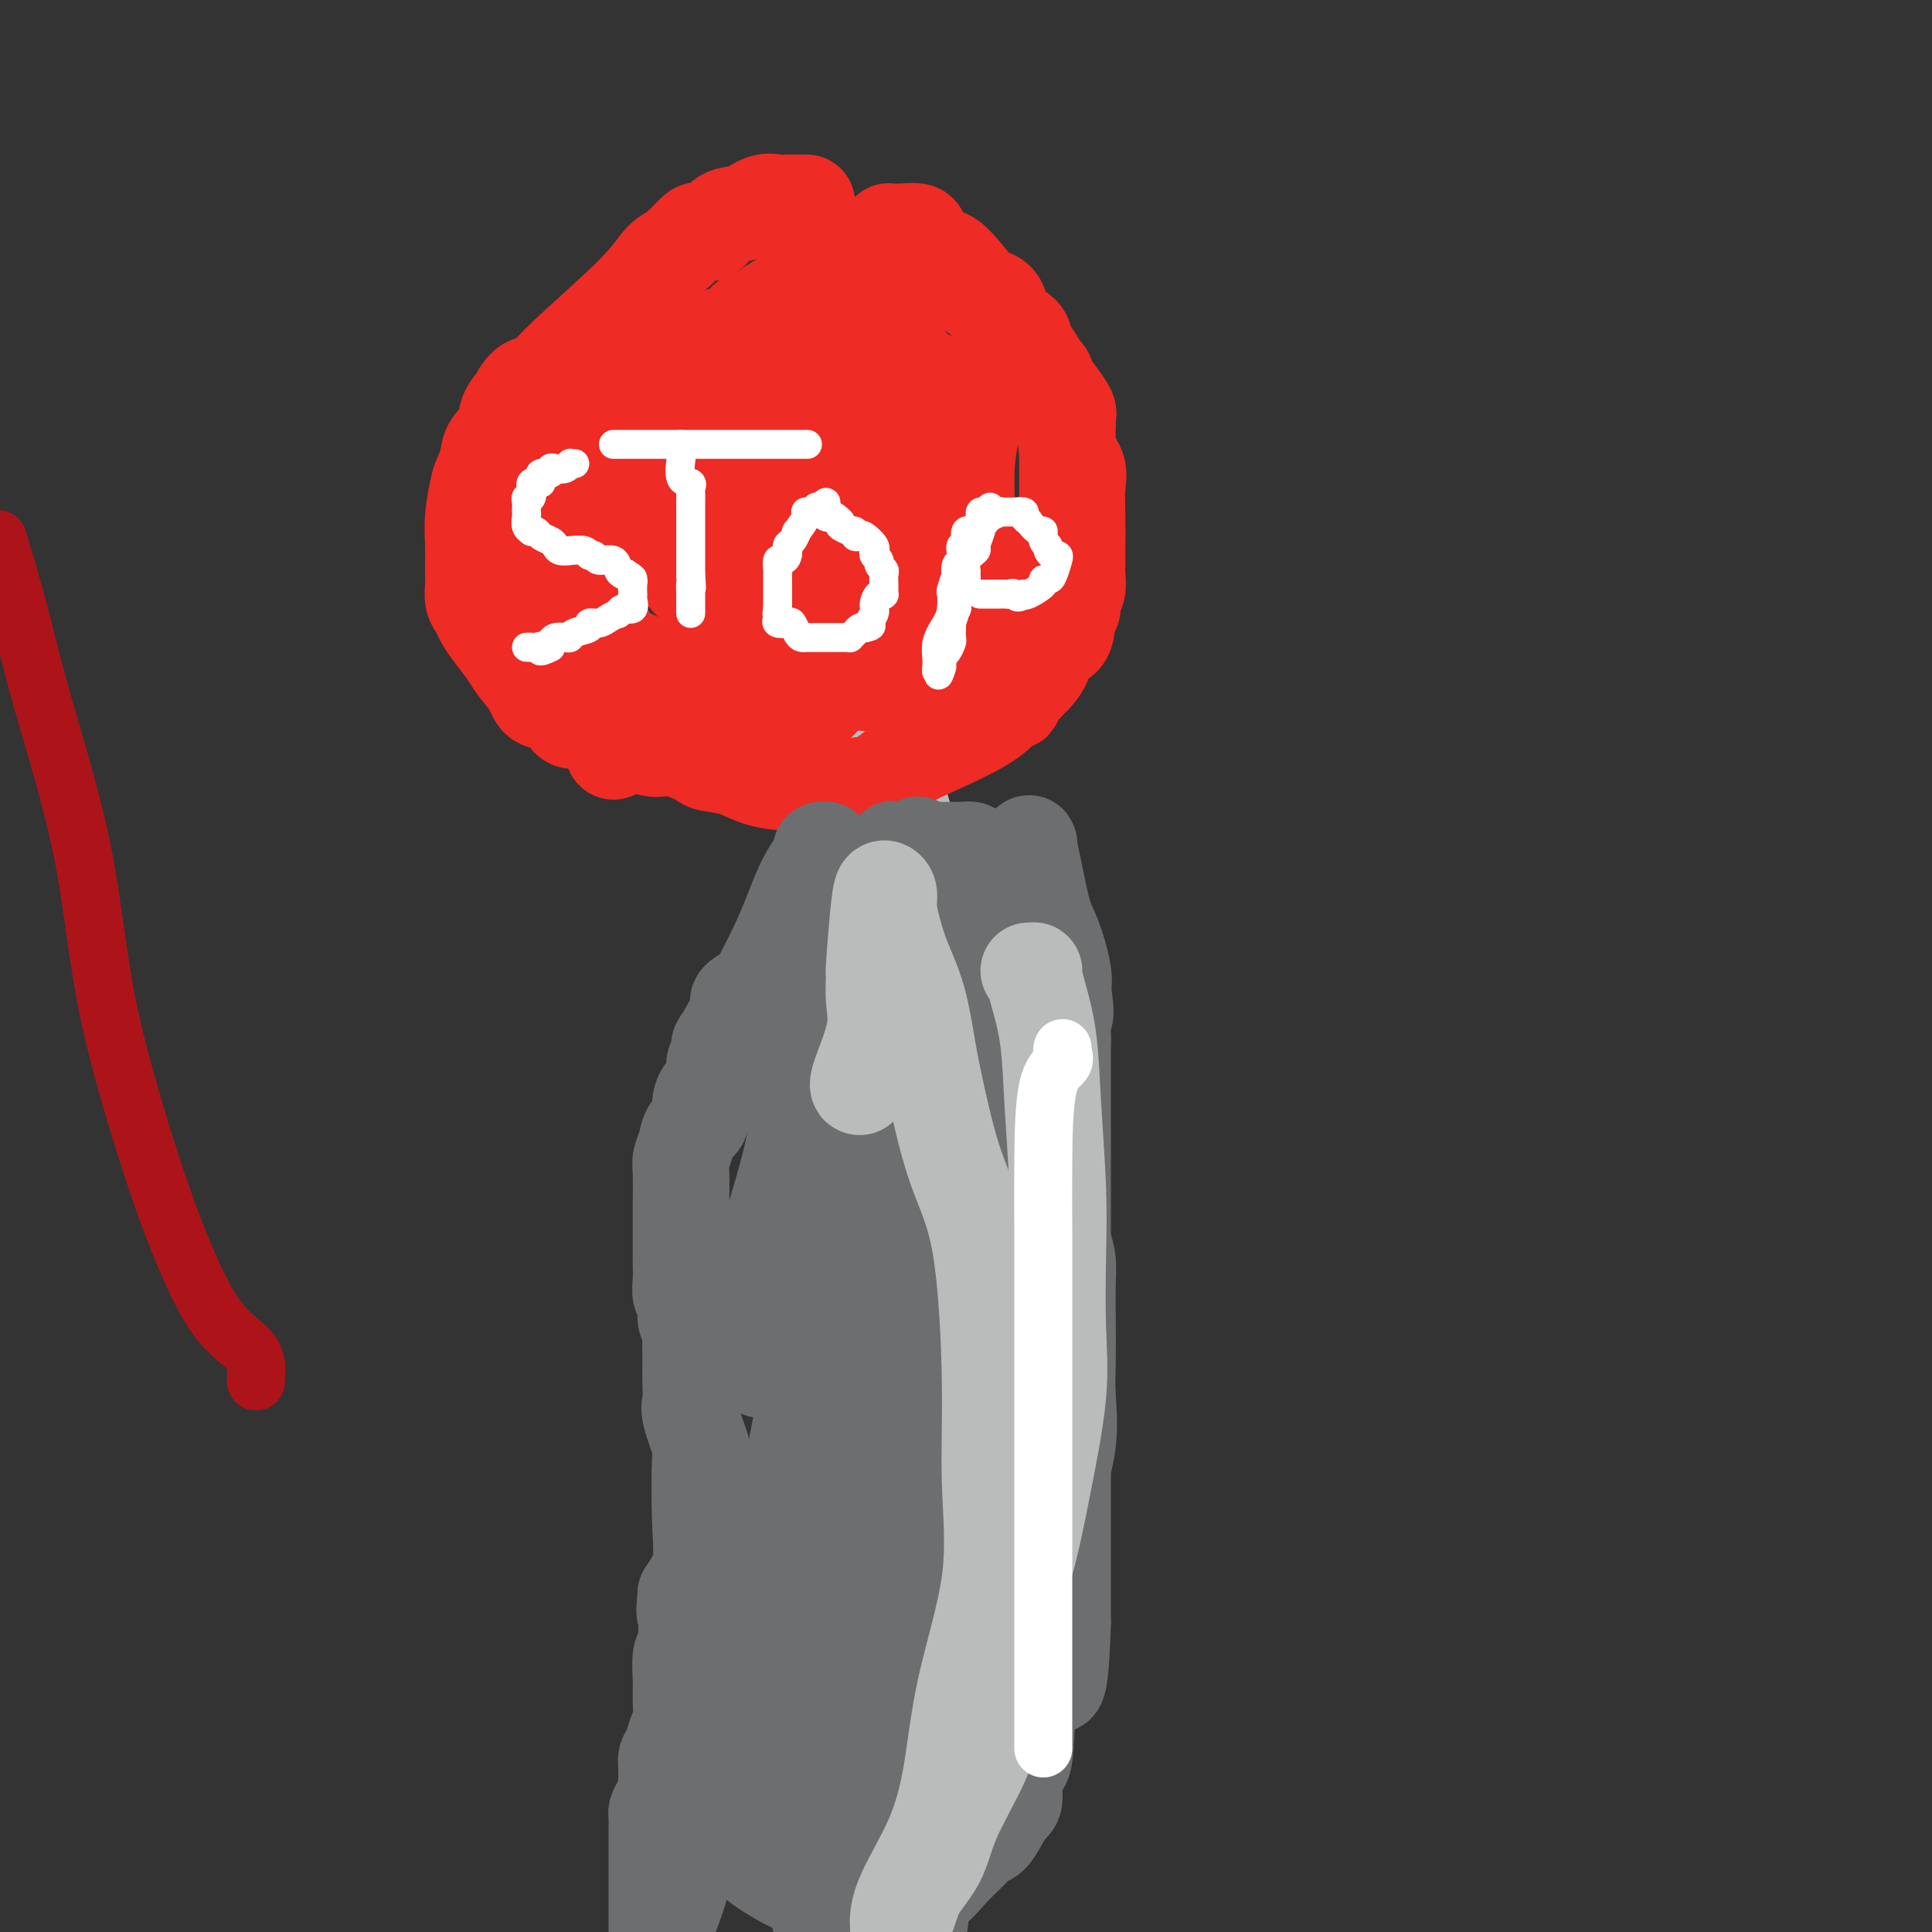 <svg viewBox='0 0 400 400' version='1.1' xmlns='http://www.w3.org/2000/svg' xmlns:xlink='http://www.w3.org/1999/xlink'><rect x="0" y="0" width="400" height="400" fill="#333333" stroke="none"/><g fill='none' stroke='#BABBBB' stroke-width='20' stroke-linecap='round' stroke-linejoin='round'><path d='M184,394c-0.178,-0.404 -0.356,-0.809 0,-2c0.356,-1.191 1.247,-3.169 2,-5c0.753,-1.831 1.368,-3.516 2,-7c0.632,-3.484 1.280,-8.768 2,-12c0.720,-3.232 1.514,-4.411 2,-6c0.486,-1.589 0.666,-3.589 1,-5c0.334,-1.411 0.821,-2.233 1,-3c0.179,-0.767 0.048,-1.480 0,-2c-0.048,-0.520 -0.013,-0.847 0,-1c0.013,-0.153 0.003,-0.132 0,0c-0.003,0.132 -0.001,0.377 0,-1c0.001,-1.377 0.000,-4.375 0,-7c-0.000,-2.625 -0.000,-4.877 0,-7c0.000,-2.123 0.000,-4.116 0,-6c-0.000,-1.884 -0.000,-3.660 0,-5c0.000,-1.340 0.000,-2.245 0,-4c-0.000,-1.755 -0.000,-4.358 0,-6c0.000,-1.642 0.000,-2.321 0,-3'/><path d='M194,312c-0.000,-7.294 -0.000,-4.528 0,-4c0.000,0.528 0.000,-1.181 0,-3c-0.000,-1.819 -0.000,-3.748 0,-5c0.000,-1.252 0.000,-1.827 0,-3c-0.000,-1.173 -0.000,-2.944 0,-5c0.000,-2.056 0.000,-4.397 0,-6c-0.000,-1.603 -0.000,-2.470 0,-4c0.000,-1.530 0.000,-3.725 0,-5c-0.000,-1.275 -0.000,-1.630 0,-2c0.000,-0.370 0.000,-0.757 0,-2c-0.000,-1.243 -0.000,-3.344 0,-5c0.000,-1.656 0.000,-2.868 0,-4c-0.000,-1.132 -0.001,-2.184 0,-4c0.001,-1.816 0.002,-4.395 0,-7c-0.002,-2.605 -0.008,-5.237 0,-8c0.008,-2.763 0.028,-5.656 0,-8c-0.028,-2.344 -0.106,-4.138 0,-7c0.106,-2.862 0.395,-6.793 0,-11c-0.395,-4.207 -1.473,-8.690 -2,-12c-0.527,-3.310 -0.502,-5.445 -1,-9c-0.498,-3.555 -1.518,-8.528 -2,-13c-0.482,-4.472 -0.426,-8.442 -1,-12c-0.574,-3.558 -1.777,-6.703 -3,-11c-1.223,-4.297 -2.464,-9.745 -3,-13c-0.536,-3.255 -0.367,-4.315 -1,-8c-0.633,-3.685 -2.068,-9.993 -3,-14c-0.932,-4.007 -1.360,-5.712 -2,-9c-0.640,-3.288 -1.491,-8.160 -2,-12c-0.509,-3.840 -0.675,-6.649 -1,-9c-0.325,-2.351 -0.807,-4.243 -1,-5c-0.193,-0.757 -0.096,-0.378 0,0'/><path d='M172,92c-3.630,-19.805 -1.705,-5.817 -1,-1c0.705,4.817 0.189,0.462 0,-1c-0.189,-1.462 -0.051,-0.031 0,0c0.051,0.031 0.014,-1.337 0,-2c-0.014,-0.663 -0.004,-0.621 0,-1c0.004,-0.379 0.001,-1.179 0,-2c-0.001,-0.821 -0.000,-1.663 0,-2c0.000,-0.337 0.000,-0.168 0,0'/></g>
<g fill='none' stroke='#EE2B24' stroke-width='20' stroke-linecap='round' stroke-linejoin='round'><path d='M167,42c0.034,-0.001 0.068,-0.002 0,0c-0.068,0.002 -0.236,0.008 -1,0c-0.764,-0.008 -2.122,-0.030 -3,0c-0.878,0.030 -1.274,0.110 -2,0c-0.726,-0.110 -1.781,-0.411 -3,0c-1.219,0.411 -2.602,1.534 -4,2c-1.398,0.466 -2.812,0.275 -4,1c-1.188,0.725 -2.150,2.365 -3,3c-0.850,0.635 -1.588,0.264 -2,0c-0.412,-0.264 -0.497,-0.421 -1,0c-0.503,0.421 -1.423,1.420 -2,2c-0.577,0.580 -0.812,0.742 -1,1c-0.188,0.258 -0.329,0.612 -1,1c-0.671,0.388 -1.874,0.808 -3,2c-1.126,1.192 -2.177,3.154 -6,7c-3.823,3.846 -10.420,9.574 -14,13c-3.580,3.426 -4.145,4.549 -5,5c-0.855,0.451 -2.002,0.231 -3,1c-0.998,0.769 -1.847,2.526 -2,3c-0.153,0.474 0.390,-0.334 0,0c-0.390,0.334 -1.713,1.811 -2,3c-0.287,1.189 0.461,2.089 0,3c-0.461,0.911 -2.132,1.832 -3,3c-0.868,1.168 -0.934,2.584 -1,4'/><path d='M101,96c-1.630,3.322 -1.704,3.627 -2,5c-0.296,1.373 -0.812,3.813 -1,6c-0.188,2.187 -0.047,4.119 0,6c0.047,1.881 0.001,3.711 0,5c-0.001,1.289 0.043,2.038 0,3c-0.043,0.962 -0.173,2.137 0,3c0.173,0.863 0.650,1.412 1,2c0.350,0.588 0.573,1.213 1,2c0.427,0.787 1.057,1.735 2,3c0.943,1.265 2.200,2.847 3,4c0.800,1.153 1.144,1.876 2,3c0.856,1.124 2.226,2.650 3,4c0.774,1.350 0.954,2.524 2,3c1.046,0.476 2.958,0.253 4,1c1.042,0.747 1.212,2.463 2,3c0.788,0.537 2.193,-0.107 3,0c0.807,0.107 1.015,0.963 3,2c1.985,1.037 5.747,2.253 8,3c2.253,0.747 2.997,1.025 4,1c1.003,-0.025 2.265,-0.354 4,0c1.735,0.354 3.945,1.391 5,2c1.055,0.609 0.956,0.789 2,1c1.044,0.211 3.230,0.453 5,1c1.770,0.547 3.122,1.401 5,2c1.878,0.599 4.282,0.945 6,1c1.718,0.055 2.750,-0.181 4,0c1.250,0.181 2.716,0.781 4,1c1.284,0.219 2.384,0.059 3,0c0.616,-0.059 0.747,-0.017 1,0c0.253,0.017 0.626,0.008 1,0'/><path d='M176,163c6.862,1.401 2.015,0.405 1,0c-1.015,-0.405 1.800,-0.219 4,-1c2.200,-0.781 3.783,-2.528 6,-4c2.217,-1.472 5.067,-2.668 8,-4c2.933,-1.332 5.949,-2.801 8,-4c2.051,-1.199 3.136,-2.127 4,-3c0.864,-0.873 1.507,-1.691 2,-2c0.493,-0.309 0.836,-0.108 1,0c0.164,0.108 0.147,0.122 0,0c-0.147,-0.122 -0.425,-0.379 0,-1c0.425,-0.621 1.554,-1.606 2,-2c0.446,-0.394 0.209,-0.196 1,-1c0.791,-0.804 2.608,-2.610 3,-4c0.392,-1.390 -0.642,-2.365 0,-3c0.642,-0.635 2.960,-0.932 4,-2c1.040,-1.068 0.800,-2.908 1,-4c0.200,-1.092 0.838,-1.437 1,-2c0.162,-0.563 -0.153,-1.345 0,-2c0.153,-0.655 0.773,-1.184 1,-2c0.227,-0.816 0.060,-1.919 0,-3c-0.060,-1.081 -0.014,-2.140 0,-3c0.014,-0.860 -0.004,-1.519 0,-3c0.004,-1.481 0.029,-3.782 0,-6c-0.029,-2.218 -0.113,-4.352 0,-6c0.113,-1.648 0.423,-2.811 0,-4c-0.423,-1.189 -1.578,-2.404 -2,-4c-0.422,-1.596 -0.110,-3.574 0,-5c0.110,-1.426 0.019,-2.300 -1,-4c-1.019,-1.700 -2.967,-4.227 -4,-6c-1.033,-1.773 -1.152,-2.792 -2,-4c-0.848,-1.208 -2.424,-2.604 -4,-4'/><path d='M210,70c-2.072,-2.881 -2.251,-3.082 -3,-4c-0.749,-0.918 -2.068,-2.551 -4,-5c-1.932,-2.449 -4.477,-5.714 -6,-7c-1.523,-1.286 -2.025,-0.593 -3,-1c-0.975,-0.407 -2.422,-1.913 -3,-3c-0.578,-1.087 -0.287,-1.755 -1,-2c-0.713,-0.245 -2.430,-0.065 -3,0c-0.570,0.065 0.006,0.017 0,0c-0.006,-0.017 -0.593,-0.002 -1,0c-0.407,0.002 -0.635,-0.011 -1,0c-0.365,0.011 -0.869,0.044 -1,0c-0.131,-0.044 0.110,-0.166 0,0c-0.110,0.166 -0.572,0.620 -1,1c-0.428,0.380 -0.821,0.686 -1,1c-0.179,0.314 -0.144,0.636 -1,1c-0.856,0.364 -2.604,0.771 -3,1c-0.396,0.229 0.560,0.281 -2,2c-2.560,1.719 -8.637,5.104 -12,7c-3.363,1.896 -4.011,2.302 -5,3c-0.989,0.698 -2.318,1.689 -3,2c-0.682,0.311 -0.716,-0.058 -1,0c-0.284,0.058 -0.818,0.543 -1,1c-0.182,0.457 -0.011,0.888 0,1c0.011,0.112 -0.136,-0.094 0,0c0.136,0.094 0.556,0.487 0,1c-0.556,0.513 -2.089,1.145 -3,1c-0.911,-0.145 -1.200,-1.066 -3,0c-1.800,1.066 -5.111,4.121 -7,6c-1.889,1.879 -2.355,2.583 -3,3c-0.645,0.417 -1.470,0.548 -2,1c-0.530,0.452 -0.765,1.226 -1,2'/><path d='M135,82c-7.554,5.511 -1.939,2.288 0,1c1.939,-1.288 0.202,-0.641 -1,0c-1.202,0.641 -1.870,1.278 -2,2c-0.130,0.722 0.277,1.531 0,2c-0.277,0.469 -1.239,0.599 -2,1c-0.761,0.401 -1.322,1.071 -2,2c-0.678,0.929 -1.474,2.115 -2,3c-0.526,0.885 -0.781,1.470 -1,2c-0.219,0.530 -0.401,1.006 -1,2c-0.599,0.994 -1.613,2.507 -2,3c-0.387,0.493 -0.145,-0.034 0,0c0.145,0.034 0.193,0.631 0,1c-0.193,0.369 -0.627,0.512 -1,1c-0.373,0.488 -0.687,1.323 -1,2c-0.313,0.677 -0.626,1.196 -1,2c-0.374,0.804 -0.808,1.894 -1,3c-0.192,1.106 -0.143,2.228 0,3c0.143,0.772 0.378,1.195 0,2c-0.378,0.805 -1.369,1.993 -2,3c-0.631,1.007 -0.901,1.835 -1,3c-0.099,1.165 -0.027,2.668 0,3c0.027,0.332 0.010,-0.506 0,0c-0.010,0.506 -0.013,2.357 0,3c0.013,0.643 0.042,0.078 0,0c-0.042,-0.078 -0.156,0.330 0,1c0.156,0.670 0.580,1.604 1,2c0.420,0.396 0.834,0.256 1,0c0.166,-0.256 0.083,-0.628 0,-1'/><path d='M117,128c-0.393,3.043 -0.876,1.152 -2,-2c-1.124,-3.152 -2.889,-7.565 -5,-12c-2.111,-4.435 -4.569,-8.891 -6,-11c-1.431,-2.109 -1.837,-1.869 -2,-2c-0.163,-0.131 -0.084,-0.632 0,-1c0.084,-0.368 0.172,-0.605 1,-1c0.828,-0.395 2.396,-0.950 4,-2c1.604,-1.050 3.243,-2.596 7,-4c3.757,-1.404 9.633,-2.665 12,-3c2.367,-0.335 1.224,0.258 2,0c0.776,-0.258 3.471,-1.367 5,-2c1.529,-0.633 1.890,-0.791 2,-1c0.110,-0.209 -0.033,-0.471 0,1c0.033,1.471 0.241,4.673 0,7c-0.241,2.327 -0.931,3.778 -2,6c-1.069,2.222 -2.519,5.214 -4,8c-1.481,2.786 -2.995,5.368 -4,7c-1.005,1.632 -1.503,2.316 -2,3'/><path d='M123,119c-2.087,3.880 -1.303,1.581 -1,1c0.303,-0.581 0.126,0.557 0,1c-0.126,0.443 -0.199,0.192 0,1c0.199,0.808 0.672,2.675 1,4c0.328,1.325 0.512,2.108 1,3c0.488,0.892 1.281,1.893 2,3c0.719,1.107 1.365,2.320 2,3c0.635,0.680 1.260,0.827 2,1c0.740,0.173 1.596,0.372 2,1c0.404,0.628 0.357,1.685 1,2c0.643,0.315 1.977,-0.112 3,0c1.023,0.112 1.736,0.762 2,1c0.264,0.238 0.078,0.064 0,0c-0.078,-0.064 -0.050,-0.017 1,0c1.050,0.017 3.120,0.005 6,0c2.880,-0.005 6.570,-0.001 9,0c2.430,0.001 3.601,0.001 5,0c1.399,-0.001 3.028,-0.003 4,0c0.972,0.003 1.288,0.012 2,0c0.712,-0.012 1.819,-0.045 3,0c1.181,0.045 2.435,0.167 4,0c1.565,-0.167 3.440,-0.622 5,-1c1.560,-0.378 2.805,-0.679 4,-1c1.195,-0.321 2.342,-0.663 3,-1c0.658,-0.337 0.829,-0.668 1,-1'/><path d='M185,136c1.955,-0.595 0.344,-0.083 0,0c-0.344,0.083 0.579,-0.264 1,-1c0.421,-0.736 0.340,-1.860 1,-3c0.660,-1.140 2.060,-2.297 3,-3c0.940,-0.703 1.419,-0.951 2,-2c0.581,-1.049 1.265,-2.900 2,-4c0.735,-1.100 1.520,-1.448 2,-2c0.480,-0.552 0.654,-1.308 1,-2c0.346,-0.692 0.863,-1.322 1,-2c0.137,-0.678 -0.107,-1.406 0,-2c0.107,-0.594 0.565,-1.054 1,-2c0.435,-0.946 0.849,-2.378 1,-3c0.151,-0.622 0.041,-0.434 0,-1c-0.041,-0.566 -0.012,-1.888 0,-3c0.012,-1.112 0.005,-2.016 0,-3c-0.005,-0.984 -0.010,-2.048 0,-3c0.010,-0.952 0.034,-1.793 0,-3c-0.034,-1.207 -0.125,-2.780 0,-4c0.125,-1.220 0.468,-2.087 0,-3c-0.468,-0.913 -1.746,-1.872 -2,-3c-0.254,-1.128 0.517,-2.424 0,-3c-0.517,-0.576 -2.323,-0.431 -3,-1c-0.677,-0.569 -0.227,-1.851 -1,-3c-0.773,-1.149 -2.769,-2.163 -4,-3c-1.231,-0.837 -1.696,-1.496 -2,-2c-0.304,-0.504 -0.446,-0.853 -1,-1c-0.554,-0.147 -1.520,-0.091 -2,0c-0.480,0.091 -0.475,0.217 -1,0c-0.525,-0.217 -1.578,-0.776 -3,-1c-1.422,-0.224 -3.211,-0.112 -5,0'/><path d='M176,73c-2.786,-0.382 -3.750,-0.336 -5,0c-1.250,0.336 -2.787,0.963 -4,1c-1.213,0.037 -2.103,-0.515 -3,0c-0.897,0.515 -1.803,2.097 -3,3c-1.197,0.903 -2.685,1.129 -3,2c-0.315,0.871 0.544,2.389 0,4c-0.544,1.611 -2.492,3.314 -4,5c-1.508,1.686 -2.575,3.353 -3,4c-0.425,0.647 -0.209,0.273 0,1c0.209,0.727 0.410,2.554 0,4c-0.410,1.446 -1.430,2.511 -2,3c-0.570,0.489 -0.690,0.403 -1,2c-0.310,1.597 -0.811,4.876 -1,7c-0.189,2.124 -0.066,3.091 0,4c0.066,0.909 0.075,1.759 0,3c-0.075,1.241 -0.234,2.872 0,4c0.234,1.128 0.860,1.754 1,3c0.140,1.246 -0.205,3.112 0,4c0.205,0.888 0.962,0.799 2,1c1.038,0.201 2.359,0.693 4,1c1.641,0.307 3.603,0.428 7,0c3.397,-0.428 8.227,-1.405 13,-3c4.773,-1.595 9.487,-3.808 12,-5c2.513,-1.192 2.826,-1.361 4,-3c1.174,-1.639 3.210,-4.746 4,-7c0.790,-2.254 0.335,-3.654 0,-6c-0.335,-2.346 -0.548,-5.637 -1,-8c-0.452,-2.363 -1.142,-3.798 -2,-5c-0.858,-1.202 -1.885,-2.170 -3,-3c-1.115,-0.830 -2.319,-1.523 -3,-2c-0.681,-0.477 -0.841,-0.739 -1,-1'/><path d='M184,86c-1.530,-1.820 -0.857,-0.869 -2,-1c-1.143,-0.131 -4.104,-1.345 -6,-2c-1.896,-0.655 -2.729,-0.752 -5,0c-2.271,0.752 -5.982,2.353 -9,4c-3.018,1.647 -5.345,3.339 -8,5c-2.655,1.661 -5.639,3.291 -8,5c-2.361,1.709 -4.098,3.497 -5,5c-0.902,1.503 -0.968,2.721 -1,4c-0.032,1.279 -0.028,2.619 0,4c0.028,1.381 0.081,2.802 0,4c-0.081,1.198 -0.296,2.174 1,4c1.296,1.826 4.104,4.502 7,7c2.896,2.498 5.879,4.816 9,7c3.121,2.184 6.381,4.233 10,5c3.619,0.767 7.597,0.252 11,0c3.403,-0.252 6.231,-0.240 9,-2c2.769,-1.760 5.477,-5.293 7,-8c1.523,-2.707 1.860,-4.589 2,-7c0.140,-2.411 0.084,-5.352 0,-7c-0.084,-1.648 -0.197,-2.005 0,-3c0.197,-0.995 0.705,-2.629 0,-3c-0.705,-0.371 -2.623,0.522 -6,3c-3.377,2.478 -8.212,6.541 -13,10c-4.788,3.459 -9.528,6.312 -14,9c-4.472,2.688 -8.676,5.209 -13,8c-4.324,2.791 -8.767,5.851 -12,8c-3.233,2.149 -5.255,3.386 -6,4c-0.745,0.614 -0.213,0.604 0,1c0.213,0.396 0.106,1.198 0,2'/><path d='M132,152c-9.851,6.969 -2.478,1.892 0,0c2.478,-1.892 0.062,-0.598 0,0c-0.062,0.598 2.229,0.499 5,1c2.771,0.501 6.020,1.603 11,1c4.980,-0.603 11.690,-2.911 16,-5c4.310,-2.089 6.220,-3.961 8,-7c1.780,-3.039 3.428,-7.247 4,-11c0.572,-3.753 0.066,-7.052 0,-10c-0.066,-2.948 0.306,-5.546 0,-8c-0.306,-2.454 -1.290,-4.763 -2,-6c-0.710,-1.237 -1.146,-1.402 -2,-2c-0.854,-0.598 -2.126,-1.628 -3,-2c-0.874,-0.372 -1.351,-0.086 -2,0c-0.649,0.086 -1.469,-0.028 -2,0c-0.531,0.028 -0.772,0.200 -1,0c-0.228,-0.200 -0.443,-0.770 -2,0c-1.557,0.770 -4.457,2.880 -6,5c-1.543,2.120 -1.729,4.251 -2,6c-0.271,1.749 -0.626,3.117 -1,5c-0.374,1.883 -0.768,4.280 -1,6c-0.232,1.720 -0.303,2.763 0,4c0.303,1.237 0.978,2.668 2,4c1.022,1.332 2.390,2.565 4,3c1.610,0.435 3.464,0.072 5,0c1.536,-0.072 2.756,0.147 5,0c2.244,-0.147 5.512,-0.661 8,-2c2.488,-1.339 4.194,-3.502 6,-6c1.806,-2.498 3.711,-5.329 5,-9c1.289,-3.671 1.962,-8.181 2,-11c0.038,-2.819 -0.561,-3.948 -1,-5c-0.439,-1.052 -0.720,-2.026 -1,-3'/><path d='M187,100c-0.428,-3.101 -1.499,-1.355 -2,-1c-0.501,0.355 -0.433,-0.683 -1,-1c-0.567,-0.317 -1.770,0.087 -3,0c-1.230,-0.087 -2.486,-0.667 -4,-1c-1.514,-0.333 -3.287,-0.421 -5,-1c-1.713,-0.579 -3.367,-1.651 -5,-2c-1.633,-0.349 -3.244,0.023 -4,0c-0.756,-0.023 -0.658,-0.441 -1,0c-0.342,0.441 -1.125,1.742 -2,3c-0.875,1.258 -1.843,2.475 -3,4c-1.157,1.525 -2.505,3.359 -3,5c-0.495,1.641 -0.138,3.090 0,4c0.138,0.910 0.056,1.283 0,2c-0.056,0.717 -0.088,1.779 0,3c0.088,1.221 0.294,2.600 1,4c0.706,1.400 1.911,2.823 3,4c1.089,1.177 2.061,2.110 3,3c0.939,0.890 1.845,1.736 3,3c1.155,1.264 2.560,2.945 3,4c0.440,1.055 -0.084,1.484 2,3c2.084,1.516 6.776,4.119 9,5c2.224,0.881 1.982,0.042 3,0c1.018,-0.042 3.298,0.715 4,1c0.702,0.285 -0.173,0.097 0,0c0.173,-0.097 1.393,-0.103 2,0c0.607,0.103 0.602,0.315 1,0c0.398,-0.315 1.199,-1.158 2,-2'/><path d='M190,140c3.198,-0.881 5.194,-2.583 8,-5c2.806,-2.417 6.423,-5.550 9,-7c2.577,-1.450 4.114,-1.218 5,-2c0.886,-0.782 1.120,-2.580 1,-3c-0.120,-0.420 -0.593,0.537 0,0c0.593,-0.537 2.254,-2.568 3,-4c0.746,-1.432 0.578,-2.266 1,-3c0.422,-0.734 1.434,-1.367 2,-2c0.566,-0.633 0.688,-1.267 1,-2c0.312,-0.733 0.816,-1.564 1,-2c0.184,-0.436 0.049,-0.476 0,-1c-0.049,-0.524 -0.013,-1.531 0,-3c0.013,-1.469 0.003,-3.398 0,-5c-0.003,-1.602 0.001,-2.875 0,-4c-0.001,-1.125 -0.006,-2.100 0,-3c0.006,-0.900 0.022,-1.725 0,-3c-0.022,-1.275 -0.084,-2.998 0,-4c0.084,-1.002 0.313,-1.281 0,-2c-0.313,-0.719 -1.169,-1.877 -2,-3c-0.831,-1.123 -1.639,-2.211 -2,-3c-0.361,-0.789 -0.276,-1.280 -1,-2c-0.724,-0.720 -2.256,-1.669 -3,-3c-0.744,-1.331 -0.698,-3.043 -1,-4c-0.302,-0.957 -0.952,-1.160 -2,-2c-1.048,-0.840 -2.493,-2.319 -3,-3c-0.507,-0.681 -0.074,-0.564 0,-1c0.074,-0.436 -0.211,-1.425 -1,-2c-0.789,-0.575 -2.083,-0.736 -3,-1c-0.917,-0.264 -1.459,-0.632 -2,-1'/><path d='M201,60c-2.229,-2.166 -2.302,-2.580 -3,-3c-0.698,-0.420 -2.022,-0.844 -3,-1c-0.978,-0.156 -1.612,-0.043 -2,0c-0.388,0.043 -0.530,0.018 -1,0c-0.470,-0.018 -1.267,-0.027 -2,0c-0.733,0.027 -1.403,0.092 -3,1c-1.597,0.908 -4.120,2.659 -6,4c-1.880,1.341 -3.116,2.272 -4,3c-0.884,0.728 -1.418,1.252 -2,2c-0.582,0.748 -1.214,1.720 -2,3c-0.786,1.280 -1.727,2.868 -2,4c-0.273,1.132 0.123,1.808 0,3c-0.123,1.192 -0.766,2.899 -1,4c-0.234,1.101 -0.060,1.596 0,3c0.060,1.404 0.007,3.718 0,5c-0.007,1.282 0.031,1.531 0,3c-0.031,1.469 -0.130,4.157 0,6c0.130,1.843 0.488,2.841 1,4c0.512,1.159 1.176,2.478 2,4c0.824,1.522 1.807,3.245 4,4c2.193,0.755 5.598,0.542 7,1c1.402,0.458 0.803,1.587 1,2c0.197,0.413 1.190,0.110 2,0c0.810,-0.110 1.435,-0.027 2,0c0.565,0.027 1.069,-0.003 1,0c-0.069,0.003 -0.711,0.039 0,-1c0.711,-1.039 2.775,-3.154 4,-5c1.225,-1.846 1.613,-3.423 2,-5'/><path d='M196,101c1.559,-3.835 2.456,-7.924 3,-11c0.544,-3.076 0.734,-5.139 1,-6c0.266,-0.861 0.608,-0.518 1,-1c0.392,-0.482 0.834,-1.788 1,-2c0.166,-0.212 0.054,0.671 0,1c-0.054,0.329 -0.052,0.102 0,1c0.052,0.898 0.154,2.919 0,4c-0.154,1.081 -0.562,1.222 -1,3c-0.438,1.778 -0.905,5.192 -1,8c-0.095,2.808 0.181,5.010 0,8c-0.181,2.990 -0.818,6.766 0,10c0.818,3.234 3.091,5.924 4,7c0.909,1.076 0.455,0.538 0,0'/></g>
<g fill='none' stroke='#FFFFFF' stroke-width='6' stroke-linecap='round' stroke-linejoin='round'><path d='M119,96c-0.418,-0.008 -0.836,-0.016 -1,0c-0.164,0.016 -0.073,0.056 0,0c0.073,-0.056 0.127,-0.207 0,0c-0.127,0.207 -0.434,0.773 -1,1c-0.566,0.227 -1.392,0.116 -2,0c-0.608,-0.116 -1.000,-0.238 -1,0c0.000,0.238 0.392,0.837 0,1c-0.392,0.163 -1.567,-0.110 -2,0c-0.433,0.110 -0.124,0.603 0,1c0.124,0.397 0.062,0.699 0,1'/><path d='M112,100c-1.248,0.637 -0.869,0.231 -1,0c-0.131,-0.231 -0.771,-0.287 -1,0c-0.229,0.287 -0.047,0.917 0,1c0.047,0.083 -0.040,-0.381 0,0c0.040,0.381 0.207,1.608 0,2c-0.207,0.392 -0.787,-0.051 -1,0c-0.213,0.051 -0.058,0.594 0,1c0.058,0.406 0.020,0.673 0,1c-0.020,0.327 -0.020,0.715 0,1c0.020,0.285 0.061,0.468 0,1c-0.061,0.532 -0.225,1.413 0,2c0.225,0.587 0.837,0.878 1,1c0.163,0.122 -0.125,0.074 0,0c0.125,-0.074 0.662,-0.174 1,0c0.338,0.174 0.476,0.621 1,1c0.524,0.379 1.433,0.690 2,1c0.567,0.310 0.790,0.619 1,1c0.210,0.381 0.407,0.833 1,1c0.593,0.167 1.584,0.049 2,0c0.416,-0.049 0.259,-0.028 0,0c-0.259,0.028 -0.618,0.064 0,0c0.618,-0.064 2.215,-0.229 3,0c0.785,0.229 0.760,0.853 1,1c0.240,0.147 0.747,-0.182 1,0c0.253,0.182 0.253,0.873 1,1c0.747,0.127 2.239,-0.312 3,0c0.761,0.312 0.789,1.375 1,2c0.211,0.625 0.606,0.813 1,1'/><path d='M129,119c3.337,1.561 1.679,0.464 1,0c-0.679,-0.464 -0.378,-0.297 0,0c0.378,0.297 0.833,0.722 1,1c0.167,0.278 0.047,0.408 0,1c-0.047,0.592 -0.019,1.646 0,2c0.019,0.354 0.029,0.008 0,0c-0.029,-0.008 -0.097,0.323 0,1c0.097,0.677 0.360,1.701 0,2c-0.360,0.299 -1.341,-0.126 -2,0c-0.659,0.126 -0.994,0.803 -1,1c-0.006,0.197 0.316,-0.088 0,0c-0.316,0.088 -1.272,0.548 -2,1c-0.728,0.452 -1.228,0.895 -2,1c-0.772,0.105 -1.817,-0.129 -2,0c-0.183,0.129 0.494,0.622 0,1c-0.494,0.378 -2.161,0.640 -3,1c-0.839,0.360 -0.852,0.817 -1,1c-0.148,0.183 -0.431,0.090 -1,0c-0.569,-0.090 -1.422,-0.178 -2,0c-0.578,0.178 -0.879,0.622 -1,1c-0.121,0.378 -0.060,0.689 0,1'/><path d='M114,134c-3.054,1.547 -2.188,0.415 -2,0c0.188,-0.415 -0.303,-0.111 -1,0c-0.697,0.111 -1.599,0.030 -2,0c-0.401,-0.030 -0.300,-0.008 0,0c0.300,0.008 0.800,0.002 1,0c0.200,-0.002 0.100,-0.001 0,0'/><path d='M141,92c0.004,0.309 0.009,0.618 0,1c-0.009,0.382 -0.031,0.838 0,1c0.031,0.162 0.113,0.031 0,1c-0.113,0.969 -0.423,3.037 0,4c0.423,0.963 1.577,0.820 2,1c0.423,0.180 0.113,0.684 0,1c-0.113,0.316 -0.030,0.443 0,1c0.030,0.557 0.008,1.544 0,2c-0.008,0.456 -0.002,0.382 0,1c0.002,0.618 0.001,1.929 0,3c-0.001,1.071 -0.000,1.901 0,2c0.000,0.099 0.000,-0.535 0,0c-0.000,0.535 -0.000,2.237 0,3c0.000,0.763 0.000,0.586 0,1c-0.000,0.414 -0.000,1.417 0,2c0.000,0.583 0.000,0.744 0,1c-0.000,0.256 -0.000,0.607 0,1c0.000,0.393 0.000,0.826 0,1c-0.000,0.174 -0.000,0.087 0,0'/><path d='M143,119c0.309,4.506 0.083,2.272 0,2c-0.083,-0.272 -0.022,1.419 0,2c0.022,0.581 0.006,0.050 0,0c-0.006,-0.050 -0.002,0.379 0,1c0.002,0.621 0.000,1.435 0,2c-0.000,0.565 -0.000,0.883 0,1c0.000,0.117 0.000,0.033 0,0c-0.000,-0.033 -0.000,-0.017 0,0'/><path d='M127,92c1.035,0.000 2.071,0.000 3,0c0.929,0.000 1.753,0.000 2,0c0.247,0.000 -0.082,0.000 0,0c0.082,0.000 0.575,0.000 1,0c0.425,0.000 0.782,0.000 2,0c1.218,0.000 3.297,-0.000 5,0c1.703,0.000 3.029,0.000 4,0c0.971,0.000 1.588,0.000 2,0c0.412,0.000 0.620,0.000 1,0c0.380,0.000 0.932,0.000 1,0c0.068,0.000 -0.346,0.000 0,0c0.346,0.000 1.454,0.000 2,0c0.546,0.000 0.531,0.000 1,0c0.469,0.000 1.424,-0.000 2,0c0.576,0.000 0.775,0.000 1,0c0.225,0.000 0.477,-0.000 1,0c0.523,0.000 1.315,0.000 3,0c1.685,0.000 4.261,-0.000 6,0c1.739,0.000 2.640,0.000 3,0c0.360,0.000 0.180,0.000 0,0'/><path d='M171,104c-0.293,0.453 -0.586,0.906 -1,1c-0.414,0.094 -0.949,-0.171 -1,0c-0.051,0.171 0.381,0.779 0,1c-0.381,0.221 -1.574,0.057 -2,0c-0.426,-0.057 -0.085,-0.007 0,0c0.085,0.007 -0.085,-0.030 0,0c0.085,0.030 0.425,0.125 0,1c-0.425,0.875 -1.616,2.528 -2,3c-0.384,0.472 0.038,-0.237 0,0c-0.038,0.237 -0.536,1.421 -1,2c-0.464,0.579 -0.895,0.555 -1,1c-0.105,0.445 0.115,1.361 0,2c-0.115,0.639 -0.567,1.000 -1,1c-0.433,-0.000 -0.848,-0.362 -1,0c-0.152,0.362 -0.041,1.449 0,2c0.041,0.551 0.011,0.568 0,1c-0.011,0.432 -0.003,1.281 0,2c0.003,0.719 0.001,1.309 0,2c-0.001,0.691 -0.000,1.483 0,2c0.000,0.517 0.000,0.758 0,1'/><path d='M161,126c-0.317,2.193 -0.110,1.174 0,1c0.110,-0.174 0.124,0.496 0,1c-0.124,0.504 -0.384,0.843 0,1c0.384,0.157 1.413,0.133 2,0c0.587,-0.133 0.731,-0.375 1,0c0.269,0.375 0.663,1.369 1,2c0.337,0.631 0.619,0.901 1,1c0.381,0.099 0.862,0.026 1,0c0.138,-0.026 -0.066,-0.007 0,0c0.066,0.007 0.404,0.002 1,0c0.596,-0.002 1.451,-0.001 2,0c0.549,0.001 0.791,0.000 1,0c0.209,-0.000 0.386,-0.000 1,0c0.614,0.000 1.666,0.001 2,0c0.334,-0.001 -0.051,-0.003 0,0c0.051,0.003 0.539,0.011 1,0c0.461,-0.011 0.897,-0.042 1,0c0.103,0.042 -0.127,0.155 0,0c0.127,-0.155 0.611,-0.580 1,-1c0.389,-0.420 0.683,-0.834 1,-1c0.317,-0.166 0.659,-0.083 1,0'/><path d='M179,130c2.174,-0.438 1.108,-0.534 1,-1c-0.108,-0.466 0.742,-1.301 1,-2c0.258,-0.699 -0.074,-1.262 0,-2c0.074,-0.738 0.556,-1.650 1,-2c0.444,-0.350 0.851,-0.139 1,0c0.149,0.139 0.041,0.206 0,0c-0.041,-0.206 -0.015,-0.685 0,-1c0.015,-0.315 0.019,-0.466 0,-1c-0.019,-0.534 -0.061,-1.452 0,-2c0.061,-0.548 0.227,-0.725 0,-1c-0.227,-0.275 -0.846,-0.648 -1,-1c-0.154,-0.352 0.157,-0.685 0,-1c-0.157,-0.315 -0.781,-0.614 -1,-1c-0.219,-0.386 -0.033,-0.860 0,-1c0.033,-0.140 -0.086,0.055 0,0c0.086,-0.055 0.378,-0.358 0,-1c-0.378,-0.642 -1.426,-1.622 -2,-2c-0.574,-0.378 -0.674,-0.153 -1,0c-0.326,0.153 -0.879,0.234 -1,0c-0.121,-0.234 0.191,-0.784 0,-1c-0.191,-0.216 -0.886,-0.099 -1,0c-0.114,0.099 0.354,0.181 0,0c-0.354,-0.181 -1.530,-0.623 -2,-1c-0.470,-0.377 -0.235,-0.688 0,-1'/><path d='M174,108c-1.862,-1.924 -2.015,-1.234 -2,-1c0.015,0.234 0.200,0.011 0,0c-0.200,-0.011 -0.785,0.189 -1,0c-0.215,-0.189 -0.062,-0.768 0,-1c0.062,-0.232 0.031,-0.116 0,0'/><path d='M205,105c-0.309,0.448 -0.617,0.895 -1,1c-0.383,0.105 -0.839,-0.133 -1,0c-0.161,0.133 -0.027,0.637 0,1c0.027,0.363 -0.053,0.586 0,1c0.053,0.414 0.239,1.018 0,2c-0.239,0.982 -0.901,2.342 -1,3c-0.099,0.658 0.367,0.613 0,1c-0.367,0.387 -1.565,1.207 -2,2c-0.435,0.793 -0.106,1.559 0,2c0.106,0.441 -0.010,0.557 0,1c0.010,0.443 0.147,1.212 0,2c-0.147,0.788 -0.579,1.596 -1,2c-0.421,0.404 -0.831,0.405 -1,1c-0.169,0.595 -0.098,1.783 0,2c0.098,0.217 0.222,-0.537 0,0c-0.222,0.537 -0.791,2.367 -1,3c-0.209,0.633 -0.059,0.071 0,0c0.059,-0.071 0.026,0.348 0,1c-0.026,0.652 -0.046,1.537 0,2c0.046,0.463 0.157,0.506 0,1c-0.157,0.494 -0.581,1.441 -1,2c-0.419,0.559 -0.834,0.731 -1,1c-0.166,0.269 -0.083,0.634 0,1'/><path d='M195,137c-1.484,5.097 -0.195,1.840 0,1c0.195,-0.840 -0.704,0.737 -1,1c-0.296,0.263 0.012,-0.788 0,-2c-0.012,-1.212 -0.344,-2.584 0,-4c0.344,-1.416 1.364,-2.874 2,-4c0.636,-1.126 0.889,-1.918 1,-3c0.111,-1.082 0.081,-2.455 0,-3c-0.081,-0.545 -0.214,-0.263 0,-1c0.214,-0.737 0.775,-2.492 1,-3c0.225,-0.508 0.113,0.233 0,0c-0.113,-0.233 -0.228,-1.439 0,-2c0.228,-0.561 0.797,-0.478 1,-1c0.203,-0.522 0.039,-1.650 0,-2c-0.039,-0.350 0.049,0.078 0,0c-0.049,-0.078 -0.233,-0.661 0,-1c0.233,-0.339 0.885,-0.434 1,-1c0.115,-0.566 -0.306,-1.605 0,-2c0.306,-0.395 1.340,-0.147 2,0c0.660,0.147 0.947,0.193 1,0c0.053,-0.193 -0.128,-0.627 0,-1c0.128,-0.373 0.564,-0.687 1,-1'/><path d='M204,108c0.870,-0.939 0.546,-0.787 1,-1c0.454,-0.213 1.685,-0.790 2,-1c0.315,-0.210 -0.285,-0.054 0,0c0.285,0.054 1.454,0.005 2,0c0.546,-0.005 0.470,0.035 1,0c0.530,-0.035 1.665,-0.145 2,0c0.335,0.145 -0.131,0.545 0,1c0.131,0.455 0.857,0.966 1,1c0.143,0.034 -0.297,-0.408 0,0c0.297,0.408 1.333,1.667 2,2c0.667,0.333 0.966,-0.261 1,0c0.034,0.261 -0.198,1.376 0,2c0.198,0.624 0.824,0.757 1,1c0.176,0.243 -0.100,0.597 0,1c0.100,0.403 0.574,0.854 1,1c0.426,0.146 0.803,-0.014 1,0c0.197,0.014 0.213,0.202 0,1c-0.213,0.798 -0.656,2.207 -1,3c-0.344,0.793 -0.589,0.969 -1,1c-0.411,0.031 -0.986,-0.085 -1,0c-0.014,0.085 0.535,0.369 0,1c-0.535,0.631 -2.153,1.609 -3,2c-0.847,0.391 -0.924,0.196 -1,0'/><path d='M212,123c-1.487,1.238 -1.703,0.332 -2,0c-0.297,-0.332 -0.673,-0.089 -1,0c-0.327,0.089 -0.603,0.024 -1,0c-0.397,-0.024 -0.915,-0.006 -1,0c-0.085,0.006 0.265,0.002 0,0c-0.265,-0.002 -1.143,-0.000 -2,0c-0.857,0.000 -1.692,0.000 -2,0c-0.308,-0.000 -0.088,-0.000 0,0c0.088,0.000 0.044,0.000 0,0'/></g>
<g fill='none' stroke='#6D6E70' stroke-width='20' stroke-linecap='round' stroke-linejoin='round'><path d='M190,175c0.016,-0.078 0.033,-0.156 0,0c-0.033,0.156 -0.114,0.545 0,1c0.114,0.455 0.423,0.975 1,2c0.577,1.025 1.423,2.556 2,4c0.577,1.444 0.885,2.800 1,4c0.115,1.200 0.039,2.243 0,3c-0.039,0.757 -0.040,1.228 0,2c0.040,0.772 0.119,1.844 0,3c-0.119,1.156 -0.438,2.396 0,3c0.438,0.604 1.633,0.571 2,1c0.367,0.429 -0.094,1.321 0,2c0.094,0.679 0.743,1.144 1,2c0.257,0.856 0.121,2.103 0,3c-0.121,0.897 -0.229,1.445 0,2c0.229,0.555 0.794,1.116 1,2c0.206,0.884 0.054,2.091 0,3c-0.054,0.909 -0.011,1.522 0,2c0.011,0.478 -0.011,0.823 0,1c0.011,0.177 0.056,0.188 0,1c-0.056,0.812 -0.211,2.426 0,4c0.211,1.574 0.789,3.109 1,4c0.211,0.891 0.057,1.137 0,2c-0.057,0.863 -0.015,2.342 0,3c0.015,0.658 0.004,0.494 0,1c-0.004,0.506 -0.001,1.683 0,3c0.001,1.317 0.000,2.776 0,4c-0.000,1.224 -0.000,2.214 0,3c0.000,0.786 0.000,1.367 0,2c-0.000,0.633 -0.000,1.316 0,2'/><path d='M199,244c0.159,5.950 0.058,3.326 0,3c-0.058,-0.326 -0.072,1.645 0,3c0.072,1.355 0.230,2.092 0,3c-0.230,0.908 -0.846,1.986 -1,3c-0.154,1.014 0.156,1.965 0,3c-0.156,1.035 -0.777,2.155 -1,3c-0.223,0.845 -0.048,1.416 0,2c0.048,0.584 -0.029,1.181 0,2c0.029,0.819 0.165,1.860 0,3c-0.165,1.140 -0.633,2.380 -1,3c-0.367,0.620 -0.635,0.620 -1,1c-0.365,0.380 -0.829,1.140 -1,2c-0.171,0.860 -0.050,1.822 0,2c0.050,0.178 0.030,-0.427 0,0c-0.030,0.427 -0.068,1.886 0,3c0.068,1.114 0.244,1.883 0,2c-0.244,0.117 -0.907,-0.419 -1,0c-0.093,0.419 0.382,1.791 0,3c-0.382,1.209 -1.623,2.254 -2,3c-0.377,0.746 0.109,1.191 0,2c-0.109,0.809 -0.813,1.980 -1,3c-0.187,1.020 0.142,1.890 0,2c-0.142,0.110 -0.754,-0.539 -1,0c-0.246,0.539 -0.125,2.267 0,3c0.125,0.733 0.254,0.471 0,1c-0.254,0.529 -0.891,1.848 -1,3c-0.109,1.152 0.311,2.137 0,3c-0.311,0.863 -1.351,1.602 -2,3c-0.649,1.398 -0.905,3.453 -1,4c-0.095,0.547 -0.027,-0.415 0,0c0.027,0.415 0.014,2.208 0,4'/><path d='M185,316c-2.080,7.550 -1.279,2.926 -1,2c0.279,-0.926 0.037,1.846 0,3c-0.037,1.154 0.130,0.690 0,1c-0.130,0.310 -0.557,1.393 -1,2c-0.443,0.607 -0.903,0.739 -1,1c-0.097,0.261 0.170,0.651 0,1c-0.170,0.349 -0.777,0.658 -1,2c-0.223,1.342 -0.063,3.718 0,5c0.063,1.282 0.030,1.469 0,2c-0.030,0.531 -0.057,1.405 0,2c0.057,0.595 0.197,0.912 0,2c-0.197,1.088 -0.732,2.949 -1,4c-0.268,1.051 -0.268,1.294 0,2c0.268,0.706 0.804,1.877 1,3c0.196,1.123 0.053,2.199 0,3c-0.053,0.801 -0.014,1.325 0,2c0.014,0.675 0.003,1.499 0,2c-0.003,0.501 0.002,0.679 0,1c-0.002,0.321 -0.011,0.787 0,1c0.011,0.213 0.041,0.175 0,1c-0.041,0.825 -0.152,2.515 0,3c0.152,0.485 0.566,-0.235 1,0c0.434,0.235 0.887,1.424 1,2c0.113,0.576 -0.113,0.539 0,1c0.113,0.461 0.566,1.419 1,2c0.434,0.581 0.848,0.785 1,1c0.152,0.215 0.041,0.443 0,1c-0.041,0.557 -0.012,1.445 0,2c0.012,0.555 0.006,0.778 0,1'/><path d='M185,371c0.714,4.391 -0.002,1.367 0,1c0.002,-0.367 0.722,1.923 1,3c0.278,1.077 0.113,0.940 0,1c-0.113,0.060 -0.175,0.317 0,1c0.175,0.683 0.586,1.794 1,3c0.414,1.206 0.829,2.508 1,3c0.171,0.492 0.097,0.175 0,0c-0.097,-0.175 -0.218,-0.208 0,0c0.218,0.208 0.777,0.657 1,1c0.223,0.343 0.112,0.580 0,1c-0.112,0.420 -0.226,1.024 0,2c0.226,0.976 0.793,2.324 1,3c0.207,0.676 0.056,0.678 0,1c-0.056,0.322 -0.015,0.962 0,2c0.015,1.038 0.004,2.474 0,3c-0.004,0.526 -0.001,0.142 0,0c0.001,-0.142 0.000,-0.040 0,0c-0.000,0.040 -0.000,0.020 0,0'/><path d='M190,396c0.799,3.743 0.297,0.600 1,-3c0.703,-3.600 2.611,-7.657 4,-10c1.389,-2.343 2.261,-2.970 4,-6c1.739,-3.030 4.347,-8.462 6,-12c1.653,-3.538 2.352,-5.182 3,-7c0.648,-1.818 1.245,-3.811 2,-6c0.755,-2.189 1.666,-4.575 2,-6c0.334,-1.425 0.089,-1.891 0,-2c-0.089,-0.109 -0.024,0.139 0,0c0.024,-0.139 0.006,-0.664 0,-1c-0.006,-0.336 -0.002,-0.484 0,-1c0.002,-0.516 0.001,-1.398 0,-2c-0.001,-0.602 -0.001,-0.922 0,-2c0.001,-1.078 0.002,-2.915 0,-4c-0.002,-1.085 -0.007,-1.417 0,-2c0.007,-0.583 0.027,-1.417 0,-2c-0.027,-0.583 -0.101,-0.914 0,-2c0.101,-1.086 0.377,-2.927 0,-5c-0.377,-2.073 -1.407,-4.377 -2,-6c-0.593,-1.623 -0.747,-2.564 -1,-4c-0.253,-1.436 -0.603,-3.367 -1,-5c-0.397,-1.633 -0.839,-2.969 -1,-4c-0.161,-1.031 -0.039,-1.756 0,-2c0.039,-0.244 -0.004,-0.006 0,0c0.004,0.006 0.056,-0.219 0,0c-0.056,0.219 -0.221,0.884 0,1c0.221,0.116 0.829,-0.315 0,3c-0.829,3.315 -3.094,10.376 -4,15c-0.906,4.624 -0.453,6.812 0,9'/><path d='M203,330c-1.182,4.743 -2.137,3.599 -3,5c-0.863,1.401 -1.633,5.346 -2,8c-0.367,2.654 -0.332,4.019 -1,6c-0.668,1.981 -2.039,4.580 -3,7c-0.961,2.420 -1.511,4.662 -2,6c-0.489,1.338 -0.915,1.771 -1,3c-0.085,1.229 0.172,3.254 0,4c-0.172,0.746 -0.772,0.214 -1,0c-0.228,-0.214 -0.084,-0.108 0,0c0.084,0.108 0.109,0.219 0,-1c-0.109,-1.219 -0.351,-3.769 0,-7c0.351,-3.231 1.294,-7.143 2,-10c0.706,-2.857 1.174,-4.659 2,-8c0.826,-3.341 2.011,-8.220 3,-12c0.989,-3.780 1.781,-6.460 2,-8c0.219,-1.540 -0.134,-1.941 0,-2c0.134,-0.059 0.755,0.223 1,0c0.245,-0.223 0.115,-0.953 0,0c-0.115,0.953 -0.213,3.587 -1,7c-0.787,3.413 -2.262,7.606 -5,12c-2.738,4.394 -6.737,8.991 -9,13c-2.263,4.009 -2.789,7.431 -4,11c-1.211,3.569 -3.105,7.284 -5,11'/><path d='M176,375c-4.404,9.520 -3.912,7.321 -4,8c-0.088,0.679 -0.754,4.236 -1,6c-0.246,1.764 -0.071,1.733 0,1c0.071,-0.733 0.037,-2.170 0,-3c-0.037,-0.830 -0.079,-1.055 0,-2c0.079,-0.945 0.277,-2.612 1,-5c0.723,-2.388 1.969,-5.496 3,-9c1.031,-3.504 1.845,-7.402 3,-11c1.155,-3.598 2.651,-6.896 4,-11c1.349,-4.104 2.551,-9.016 3,-11c0.449,-1.984 0.144,-1.042 0,-1c-0.144,0.042 -0.128,-0.816 0,1c0.128,1.816 0.368,6.305 0,10c-0.368,3.695 -1.345,6.596 -2,10c-0.655,3.404 -0.988,7.310 -2,11c-1.012,3.690 -2.704,7.164 -4,10c-1.296,2.836 -2.195,5.033 -3,8c-0.805,2.967 -1.516,6.705 -2,9c-0.484,2.295 -0.742,3.148 -1,4'/><path d='M170,396c-0.247,0.969 -0.493,1.938 0,0c0.493,-1.938 1.726,-6.783 3,-11c1.274,-4.217 2.591,-7.806 3,-11c0.409,-3.194 -0.088,-5.993 0,-9c0.088,-3.007 0.763,-6.220 1,-8c0.237,-1.780 0.036,-2.125 0,-3c-0.036,-0.875 0.093,-2.281 0,-3c-0.093,-0.719 -0.410,-0.751 0,-1c0.410,-0.249 1.546,-0.714 2,-1c0.454,-0.286 0.227,-0.395 0,-1c-0.227,-0.605 -0.453,-1.708 0,-3c0.453,-1.292 1.586,-2.773 2,-4c0.414,-1.227 0.111,-2.200 0,-4c-0.111,-1.800 -0.030,-4.425 0,-7c0.030,-2.575 0.008,-5.098 0,-7c-0.008,-1.902 -0.002,-3.181 0,-5c0.002,-1.819 0.001,-4.178 0,-6c-0.001,-1.822 -0.000,-3.107 0,-4c0.000,-0.893 0.000,-1.394 0,-3c-0.000,-1.606 -0.000,-4.317 0,-6c0.000,-1.683 0.000,-2.336 0,-3c-0.000,-0.664 -0.000,-1.337 0,-2c0.000,-0.663 0.000,-1.317 0,-2c-0.000,-0.683 -0.000,-1.396 0,-3c0.000,-1.604 0.000,-4.099 0,-6c-0.000,-1.901 -0.000,-3.208 0,-4c0.000,-0.792 0.000,-1.069 0,-2c-0.000,-0.931 -0.000,-2.518 0,-4c0.000,-1.482 0.000,-2.861 0,-4c-0.000,-1.139 -0.000,-2.037 0,-3c0.000,-0.963 0.000,-1.989 0,-3c-0.000,-1.011 -0.000,-2.005 0,-3'/><path d='M181,260c0.009,-12.984 0.030,-4.943 0,-3c-0.030,1.943 -0.112,-2.210 0,-4c0.112,-1.790 0.419,-1.216 0,-3c-0.419,-1.784 -1.562,-5.925 -2,-8c-0.438,-2.075 -0.170,-2.083 0,-3c0.170,-0.917 0.242,-2.742 0,-4c-0.242,-1.258 -0.797,-1.951 -1,-2c-0.203,-0.049 -0.054,0.544 0,0c0.054,-0.544 0.015,-2.226 0,-4c-0.015,-1.774 -0.004,-3.642 0,-5c0.004,-1.358 0.001,-2.208 0,-3c-0.001,-0.792 -0.000,-1.528 0,-2c0.000,-0.472 0.000,-0.680 0,-2c-0.000,-1.320 0.000,-3.753 0,-5c-0.000,-1.247 -0.000,-1.307 0,-2c0.000,-0.693 0.000,-2.020 0,-3c-0.000,-0.980 -0.001,-1.615 0,-2c0.001,-0.385 0.004,-0.520 0,-1c-0.004,-0.480 -0.015,-1.305 0,-2c0.015,-0.695 0.054,-1.260 0,-2c-0.054,-0.740 -0.203,-1.655 0,-3c0.203,-1.345 0.758,-3.120 1,-4c0.242,-0.880 0.170,-0.866 0,-1c-0.170,-0.134 -0.438,-0.417 0,-1c0.438,-0.583 1.581,-1.465 2,-2c0.419,-0.535 0.113,-0.721 0,-1c-0.113,-0.279 -0.032,-0.651 0,-1c0.032,-0.349 0.016,-0.674 0,-1'/><path d='M181,186c0.477,-6.859 0.169,-2.505 0,-1c-0.169,1.505 -0.199,0.161 0,-1c0.199,-1.161 0.628,-2.139 1,-3c0.372,-0.861 0.689,-1.604 1,-2c0.311,-0.396 0.616,-0.446 1,-1c0.384,-0.554 0.846,-1.612 1,-2c0.154,-0.388 0.001,-0.105 0,0c-0.001,0.105 0.149,0.031 1,0c0.851,-0.031 2.403,-0.019 5,0c2.597,0.019 6.238,0.043 8,0c1.762,-0.043 1.646,-0.155 2,0c0.354,0.155 1.177,0.578 2,1'/><path d='M203,177c2.630,0.367 0.705,0.785 0,1c-0.705,0.215 -0.189,0.226 0,3c0.189,2.774 0.051,8.310 0,12c-0.051,3.690 -0.014,5.534 0,8c0.014,2.466 0.004,5.553 0,8c-0.004,2.447 -0.001,4.254 0,6c0.001,1.746 0.000,3.430 0,5c-0.000,1.570 -0.001,3.027 0,5c0.001,1.973 0.002,4.464 0,6c-0.002,1.536 -0.007,2.117 0,4c0.007,1.883 0.027,5.067 0,7c-0.027,1.933 -0.101,2.616 0,4c0.101,1.384 0.378,3.471 0,6c-0.378,2.529 -1.410,5.501 -2,8c-0.590,2.499 -0.739,4.525 -1,6c-0.261,1.475 -0.634,2.397 -1,4c-0.366,1.603 -0.723,3.886 -1,6c-0.277,2.114 -0.472,4.061 -1,6c-0.528,1.939 -1.389,3.872 -2,6c-0.611,2.128 -0.973,4.453 -1,6c-0.027,1.547 0.280,2.318 0,4c-0.280,1.682 -1.147,4.276 -2,6c-0.853,1.724 -1.693,2.579 -2,4c-0.307,1.421 -0.082,3.409 0,5c0.082,1.591 0.022,2.785 0,4c-0.022,1.215 -0.006,2.450 0,4c0.006,1.550 0.002,3.415 0,5c-0.002,1.585 -0.000,2.889 0,4c0.000,1.111 0.000,2.030 0,3c-0.000,0.970 -0.000,1.991 0,3c0.000,1.009 0.000,2.004 0,3'/><path d='M190,339c0.005,5.241 0.018,2.843 0,2c-0.018,-0.843 -0.068,-0.132 0,0c0.068,0.132 0.254,-0.317 0,-1c-0.254,-0.683 -0.947,-1.602 0,-6c0.947,-4.398 3.534,-12.276 6,-18c2.466,-5.724 4.813,-9.294 6,-13c1.187,-3.706 1.216,-7.548 2,-11c0.784,-3.452 2.323,-6.513 3,-9c0.677,-2.487 0.493,-4.399 1,-6c0.507,-1.601 1.705,-2.891 2,-4c0.295,-1.109 -0.313,-2.038 0,-3c0.313,-0.962 1.548,-1.958 2,-3c0.452,-1.042 0.121,-2.129 0,-3c-0.121,-0.871 -0.033,-1.527 0,-3c0.033,-1.473 0.010,-3.764 0,-5c-0.010,-1.236 -0.006,-1.419 0,-2c0.006,-0.581 0.016,-1.561 0,-3c-0.016,-1.439 -0.057,-3.336 0,-5c0.057,-1.664 0.211,-3.096 0,-4c-0.211,-0.904 -0.789,-1.279 -1,-2c-0.211,-0.721 -0.057,-1.786 0,-3c0.057,-1.214 0.016,-2.575 0,-4c-0.016,-1.425 -0.008,-2.912 0,-4c0.008,-1.088 0.016,-1.775 0,-3c-0.016,-1.225 -0.056,-2.988 0,-4c0.056,-1.012 0.207,-1.272 0,-2c-0.207,-0.728 -0.774,-1.922 -1,-3c-0.226,-1.078 -0.113,-2.039 0,-3'/><path d='M210,214c-0.301,-9.173 -0.053,-5.604 0,-5c0.053,0.604 -0.090,-1.756 0,-3c0.090,-1.244 0.413,-1.374 0,-2c-0.413,-0.626 -1.561,-1.750 -2,-3c-0.439,-1.250 -0.170,-2.625 0,-3c0.170,-0.375 0.242,0.252 0,0c-0.242,-0.252 -0.797,-1.381 -1,-2c-0.203,-0.619 -0.052,-0.728 0,-1c0.052,-0.272 0.006,-0.706 0,-1c-0.006,-0.294 0.026,-0.450 0,-1c-0.026,-0.550 -0.112,-1.496 0,-2c0.112,-0.504 0.422,-0.565 0,-1c-0.422,-0.435 -1.577,-1.243 -2,-2c-0.423,-0.757 -0.113,-1.462 0,-2c0.113,-0.538 0.030,-0.907 0,-1c-0.030,-0.093 -0.005,0.091 0,0c0.005,-0.091 -0.009,-0.456 0,-1c0.009,-0.544 0.039,-1.268 0,-2c-0.039,-0.732 -0.149,-1.472 0,-1c0.149,0.472 0.555,2.158 1,3c0.445,0.842 0.927,0.842 1,2c0.073,1.158 -0.265,3.474 0,6c0.265,2.526 1.132,5.263 2,8'/><path d='M209,200c0.724,4.149 0.533,5.523 1,7c0.467,1.477 1.593,3.059 2,5c0.407,1.941 0.095,4.243 0,7c-0.095,2.757 0.027,5.970 0,9c-0.027,3.030 -0.204,5.876 0,8c0.204,2.124 0.788,3.526 1,7c0.212,3.474 0.050,9.020 0,12c-0.050,2.980 0.011,3.395 0,5c-0.011,1.605 -0.096,4.402 0,6c0.096,1.598 0.372,1.997 0,3c-0.372,1.003 -1.392,2.608 -2,4c-0.608,1.392 -0.803,2.570 -1,4c-0.197,1.430 -0.397,3.113 -1,4c-0.603,0.887 -1.609,0.977 -2,2c-0.391,1.023 -0.169,2.980 0,4c0.169,1.020 0.283,1.102 0,2c-0.283,0.898 -0.965,2.613 -1,4c-0.035,1.387 0.575,2.447 0,4c-0.575,1.553 -2.335,3.598 -3,5c-0.665,1.402 -0.234,2.162 0,3c0.234,0.838 0.271,1.753 0,3c-0.271,1.247 -0.851,2.826 -1,4c-0.149,1.174 0.132,1.942 0,3c-0.132,1.058 -0.676,2.406 -1,4c-0.324,1.594 -0.426,3.433 -1,5c-0.574,1.567 -1.618,2.862 -2,4c-0.382,1.138 -0.102,2.120 0,3c0.102,0.880 0.027,1.659 0,3c-0.027,1.341 -0.007,3.246 0,5c0.007,1.754 0.002,3.358 0,5c-0.002,1.642 -0.001,3.321 0,5'/><path d='M198,349c-0.021,3.767 -0.072,2.684 0,3c0.072,0.316 0.267,2.029 0,2c-0.267,-0.029 -0.995,-1.801 0,-4c0.995,-2.199 3.714,-4.825 6,-8c2.286,-3.175 4.140,-6.900 6,-11c1.860,-4.100 3.728,-8.574 5,-12c1.272,-3.426 1.949,-5.804 3,-9c1.051,-3.196 2.478,-7.211 3,-11c0.522,-3.789 0.141,-7.353 0,-10c-0.141,-2.647 -0.041,-4.377 0,-7c0.041,-2.623 0.022,-6.138 0,-9c-0.022,-2.862 -0.047,-5.072 0,-7c0.047,-1.928 0.168,-3.575 0,-5c-0.168,-1.425 -0.623,-2.630 -1,-4c-0.377,-1.370 -0.675,-2.907 -1,-4c-0.325,-1.093 -0.677,-1.744 -1,-2c-0.323,-0.256 -0.616,-0.119 -1,-1c-0.384,-0.881 -0.859,-2.781 -1,-4c-0.141,-1.219 0.053,-1.759 0,-3c-0.053,-1.241 -0.354,-3.184 -1,-5c-0.646,-1.816 -1.637,-3.504 -2,-5c-0.363,-1.496 -0.097,-2.798 0,-4c0.097,-1.202 0.026,-2.303 0,-3c-0.026,-0.697 -0.007,-0.991 0,-2c0.007,-1.009 0.002,-2.733 0,-4c-0.002,-1.267 -0.001,-2.076 0,-3c0.001,-0.924 0.000,-1.962 0,-3'/><path d='M213,214c-0.226,-3.998 -0.793,-4.492 -1,-5c-0.207,-0.508 -0.056,-1.029 0,-2c0.056,-0.971 0.015,-2.392 0,-4c-0.015,-1.608 -0.004,-3.405 0,-5c0.004,-1.595 0.001,-2.989 0,-4c-0.001,-1.011 -0.000,-1.637 0,-2c0.000,-0.363 0.000,-0.461 0,-1c-0.000,-0.539 -0.000,-1.518 0,-2c0.000,-0.482 0.000,-0.467 0,-1c-0.000,-0.533 -0.000,-1.614 0,-2c0.000,-0.386 0.000,-0.078 0,-1c-0.000,-0.922 -0.001,-3.073 0,-4c0.001,-0.927 0.004,-0.630 0,-1c-0.004,-0.370 -0.016,-1.409 0,-2c0.016,-0.591 0.059,-0.736 0,-1c-0.059,-0.264 -0.220,-0.646 0,-1c0.220,-0.354 0.821,-0.678 1,-1c0.179,-0.322 -0.064,-0.641 0,0c0.064,0.641 0.434,2.244 1,5c0.566,2.756 1.327,6.667 2,9c0.673,2.333 1.258,3.090 2,5c0.742,1.910 1.641,4.974 2,7c0.359,2.026 0.180,3.013 0,4'/><path d='M220,205c1.083,5.851 0.290,5.480 0,6c-0.290,0.520 -0.078,1.933 0,3c0.078,1.067 0.021,1.789 0,3c-0.021,1.211 -0.006,2.911 0,4c0.006,1.089 0.001,1.566 0,3c-0.001,1.434 -0.000,3.825 0,6c0.000,2.175 0.000,4.134 0,6c-0.000,1.866 -0.000,3.639 0,5c0.000,1.361 0.000,2.310 0,4c-0.000,1.690 -0.000,4.121 0,6c0.000,1.879 0.000,3.205 0,4c-0.000,0.795 -0.000,1.059 0,2c0.000,0.941 0.000,2.561 0,4c-0.000,1.439 -0.000,2.699 0,4c0.000,1.301 0.000,2.643 0,4c-0.000,1.357 -0.000,2.729 0,4c0.000,1.271 0.000,2.440 0,4c-0.000,1.560 -0.000,3.511 0,5c0.000,1.489 0.000,2.516 0,4c-0.000,1.484 -0.000,3.424 0,5c0.000,1.576 0.000,2.787 0,4c-0.000,1.213 -0.000,2.428 0,4c0.000,1.572 0.000,3.500 0,5c-0.000,1.500 -0.000,2.572 0,3c0.000,0.428 0.000,0.213 0,1c-0.000,0.787 -0.000,2.575 0,4c0.000,1.425 0.000,2.487 0,4c-0.000,1.513 -0.000,3.478 0,5c0.000,1.522 0.000,2.602 0,4c-0.000,1.398 -0.000,3.114 0,5c0.000,1.886 0.000,3.943 0,6'/><path d='M220,336c-0.666,21.604 -2.330,10.113 -3,7c-0.670,-3.113 -0.347,2.150 -1,5c-0.653,2.850 -2.282,3.287 -3,6c-0.718,2.713 -0.524,7.702 -1,10c-0.476,2.298 -1.622,1.905 -2,3c-0.378,1.095 0.012,3.679 0,5c-0.012,1.321 -0.424,1.378 -1,2c-0.576,0.622 -1.315,1.810 -2,3c-0.685,1.190 -1.316,2.382 -2,3c-0.684,0.618 -1.420,0.662 -2,1c-0.580,0.338 -1.002,0.969 -2,2c-0.998,1.031 -2.572,2.462 -4,4c-1.428,1.538 -2.711,3.183 -4,4c-1.289,0.817 -2.583,0.807 -3,1c-0.417,0.193 0.045,0.590 0,1c-0.045,0.410 -0.595,0.831 -1,1c-0.405,0.169 -0.664,0.084 -1,0c-0.336,-0.084 -0.750,-0.167 -2,0c-1.250,0.167 -3.337,0.583 -5,1c-1.663,0.417 -2.904,0.833 -4,1c-1.096,0.167 -2.048,0.083 -3,0'/><path d='M174,396c-2.639,0.462 -2.236,0.617 -2,0c0.236,-0.617 0.304,-2.007 -1,-3c-1.304,-0.993 -3.981,-1.589 -7,-3c-3.019,-1.411 -6.379,-3.638 -8,-5c-1.621,-1.362 -1.502,-1.860 -2,-2c-0.498,-0.140 -1.612,0.078 -2,0c-0.388,-0.078 -0.049,-0.453 0,-1c0.049,-0.547 -0.190,-1.267 0,-3c0.190,-1.733 0.811,-4.478 2,-7c1.189,-2.522 2.948,-4.820 4,-8c1.052,-3.180 1.399,-7.241 2,-10c0.601,-2.759 1.458,-4.217 2,-6c0.542,-1.783 0.771,-3.892 1,-6'/><path d='M163,342c1.945,-6.642 1.306,-4.748 1,-6c-0.306,-1.252 -0.280,-5.650 0,-8c0.280,-2.350 0.815,-2.653 1,-4c0.185,-1.347 0.019,-3.738 0,-6c-0.019,-2.262 0.110,-4.394 0,-6c-0.110,-1.606 -0.460,-2.687 0,-5c0.460,-2.313 1.731,-5.858 2,-8c0.269,-2.142 -0.462,-2.882 0,-5c0.462,-2.118 2.119,-5.614 3,-8c0.881,-2.386 0.986,-3.663 1,-5c0.014,-1.337 -0.063,-2.734 1,-6c1.063,-3.266 3.266,-8.401 4,-12c0.734,-3.599 0.001,-5.664 0,-7c-0.001,-1.336 0.732,-1.945 1,-3c0.268,-1.055 0.072,-2.558 0,-4c-0.072,-1.442 -0.019,-2.825 0,-4c0.019,-1.175 0.005,-2.141 0,-3c-0.005,-0.859 -0.001,-1.609 0,-2c0.001,-0.391 0.000,-0.423 0,-1c-0.000,-0.577 -0.000,-1.699 0,-2c0.000,-0.301 0.001,0.220 0,-1c-0.001,-1.220 -0.004,-4.182 0,-6c0.004,-1.818 0.015,-2.491 0,-4c-0.015,-1.509 -0.057,-3.855 0,-6c0.057,-2.145 0.211,-4.091 0,-6c-0.211,-1.909 -0.789,-3.782 -1,-5c-0.211,-1.218 -0.057,-1.782 0,-3c0.057,-1.218 0.015,-3.089 0,-4c-0.015,-0.911 -0.004,-0.861 0,-1c0.004,-0.139 0.001,-0.468 0,-1c-0.001,-0.532 -0.001,-1.266 0,-2'/><path d='M176,198c-0.188,-8.325 -0.158,-1.637 0,0c0.158,1.637 0.445,-1.778 0,-4c-0.445,-2.222 -1.622,-3.250 -2,-4c-0.378,-0.750 0.043,-1.223 0,-2c-0.043,-0.777 -0.551,-1.857 -1,-3c-0.449,-1.143 -0.838,-2.348 -1,-3c-0.162,-0.652 -0.096,-0.752 0,-1c0.096,-0.248 0.223,-0.645 0,-1c-0.223,-0.355 -0.796,-0.670 -1,-1c-0.204,-0.330 -0.038,-0.677 0,-1c0.038,-0.323 -0.051,-0.623 0,-1c0.051,-0.377 0.243,-0.830 0,-1c-0.243,-0.170 -0.921,-0.056 -1,0c-0.079,0.056 0.442,0.056 0,1c-0.442,0.944 -1.846,2.833 -3,5c-1.154,2.167 -2.058,4.611 -3,7c-0.942,2.389 -1.922,4.721 -3,7c-1.078,2.279 -2.256,4.503 -3,6c-0.744,1.497 -1.055,2.267 -2,3c-0.945,0.733 -2.524,1.428 -3,2c-0.476,0.572 0.150,1.021 0,2c-0.150,0.979 -1.075,2.490 -2,4'/><path d='M151,213c-3.355,5.935 -1.743,2.271 -1,2c0.743,-0.271 0.615,2.850 0,4c-0.615,1.150 -1.718,0.328 -2,1c-0.282,0.672 0.257,2.837 0,4c-0.257,1.163 -1.312,1.326 -2,2c-0.688,0.674 -1.011,1.861 -1,3c0.011,1.139 0.357,2.231 0,3c-0.357,0.769 -1.416,1.216 -2,2c-0.584,0.784 -0.692,1.904 -1,3c-0.308,1.096 -0.814,2.168 -1,3c-0.186,0.832 -0.050,1.426 0,3c0.050,1.574 0.014,4.129 0,6c-0.014,1.871 -0.005,3.057 0,5c0.005,1.943 0.005,4.641 0,6c-0.005,1.359 -0.017,1.379 0,2c0.017,0.621 0.061,1.844 0,3c-0.061,1.156 -0.227,2.247 0,3c0.227,0.753 0.845,1.169 1,2c0.155,0.831 -0.155,2.076 0,3c0.155,0.924 0.773,1.527 1,2c0.227,0.473 0.061,0.816 0,2c-0.061,1.184 -0.018,3.208 0,4c0.018,0.792 0.012,0.350 0,1c-0.012,0.650 -0.031,2.391 0,4c0.031,1.609 0.113,3.085 0,4c-0.113,0.915 -0.420,1.268 0,3c0.420,1.732 1.568,4.843 2,6c0.432,1.157 0.147,0.362 0,3c-0.147,2.638 -0.155,8.710 0,13c0.155,4.290 0.473,6.797 0,9c-0.473,2.203 -1.736,4.101 -3,6'/><path d='M142,330c-0.480,5.368 -0.182,3.289 0,4c0.182,0.711 0.246,4.214 0,6c-0.246,1.786 -0.801,1.857 -1,3c-0.199,1.143 -0.042,3.360 0,5c0.042,1.640 -0.031,2.705 0,4c0.031,1.295 0.166,2.822 0,4c-0.166,1.178 -0.633,2.006 -1,3c-0.367,0.994 -0.633,2.152 -1,3c-0.367,0.848 -0.833,1.385 -1,2c-0.167,0.615 -0.034,1.306 0,2c0.034,0.694 -0.029,1.390 0,2c0.029,0.610 0.151,1.132 0,2c-0.151,0.868 -0.576,2.081 -1,3c-0.424,0.919 -0.846,1.545 -1,2c-0.154,0.455 -0.041,0.740 0,1c0.041,0.260 0.011,0.494 0,1c-0.011,0.506 -0.003,1.282 0,3c0.003,1.718 0.001,4.377 0,6c-0.001,1.623 -0.000,2.208 0,3c0.000,0.792 0.000,1.790 0,3c-0.000,1.210 -0.000,2.631 0,4c0.000,1.369 0.000,2.684 0,4'/><path d='M139,396c-0.183,0.470 -0.365,0.941 0,0c0.365,-0.941 1.279,-3.292 2,-6c0.721,-2.708 1.250,-5.773 2,-8c0.750,-2.227 1.721,-3.616 2,-5c0.279,-1.384 -0.134,-2.763 0,-4c0.134,-1.237 0.814,-2.333 1,-3c0.186,-0.667 -0.124,-0.904 0,-1c0.124,-0.096 0.681,-0.052 1,-1c0.319,-0.948 0.400,-2.889 1,-4c0.600,-1.111 1.718,-1.391 2,-3c0.282,-1.609 -0.272,-4.547 0,-7c0.272,-2.453 1.371,-4.422 2,-6c0.629,-1.578 0.786,-2.766 1,-4c0.214,-1.234 0.483,-2.513 1,-5c0.517,-2.487 1.283,-6.181 2,-8c0.717,-1.819 1.385,-1.764 2,-4c0.615,-2.236 1.176,-6.764 2,-10c0.824,-3.236 1.912,-5.180 3,-9c1.088,-3.820 2.178,-9.515 3,-14c0.822,-4.485 1.376,-7.759 2,-12c0.624,-4.241 1.316,-9.448 2,-13c0.684,-3.552 1.358,-5.449 2,-8c0.642,-2.551 1.251,-5.756 2,-8c0.749,-2.244 1.637,-3.527 2,-5c0.363,-1.473 0.200,-3.137 0,-4c-0.200,-0.863 -0.439,-0.925 0,-2c0.439,-1.075 1.554,-3.164 2,-5c0.446,-1.836 0.223,-3.418 0,-5'/><path d='M178,232c2.349,-13.107 0.720,-7.875 0,-7c-0.720,0.875 -0.533,-2.609 0,-5c0.533,-2.391 1.410,-3.691 2,-5c0.590,-1.309 0.892,-2.627 1,-4c0.108,-1.373 0.023,-2.801 0,-4c-0.023,-1.199 0.018,-2.170 0,-3c-0.018,-0.830 -0.094,-1.518 0,-2c0.094,-0.482 0.359,-0.758 0,1c-0.359,1.758 -1.340,5.549 -2,8c-0.660,2.451 -0.998,3.561 -2,6c-1.002,2.439 -2.666,6.206 -4,10c-1.334,3.794 -2.337,7.614 -4,10c-1.663,2.386 -3.986,3.337 -5,6c-1.014,2.663 -0.720,7.037 -1,10c-0.280,2.963 -1.133,4.515 -2,6c-0.867,1.485 -1.749,2.904 -2,4c-0.251,1.096 0.129,1.870 0,3c-0.129,1.130 -0.767,2.617 -1,4c-0.233,1.383 -0.063,2.664 0,3c0.063,0.336 0.017,-0.272 0,0c-0.017,0.272 -0.004,1.423 0,2c0.004,0.577 0.001,0.578 0,1c-0.001,0.422 -0.000,1.263 0,2c0.000,0.737 0.000,1.368 0,2'/><path d='M158,280c-0.891,6.221 -0.120,3.274 0,-1c0.120,-4.274 -0.412,-9.875 0,-15c0.412,-5.125 1.769,-9.772 3,-14c1.231,-4.228 2.337,-8.035 3,-11c0.663,-2.965 0.883,-5.089 1,-6c0.117,-0.911 0.133,-0.609 0,-1c-0.133,-0.391 -0.413,-1.475 0,-2c0.413,-0.525 1.518,-0.492 2,-1c0.482,-0.508 0.339,-1.559 0,-2c-0.339,-0.441 -0.874,-0.273 0,-3c0.874,-2.727 3.158,-8.350 4,-11c0.842,-2.650 0.240,-2.329 0,-2c-0.240,0.329 -0.120,0.664 0,1'/><path d='M171,212c2.039,-7.620 0.635,-0.671 0,4c-0.635,4.671 -0.502,7.062 -1,11c-0.498,3.938 -1.626,9.422 -3,14c-1.374,4.578 -2.995,8.251 -4,12c-1.005,3.749 -1.394,7.573 -2,10c-0.606,2.427 -1.429,3.458 -2,4c-0.571,0.542 -0.890,0.597 -1,1c-0.110,0.403 -0.012,1.155 0,1c0.012,-0.155 -0.063,-1.219 0,0c0.063,1.219 0.266,4.719 0,7c-0.266,2.281 -0.999,3.343 0,5c0.999,1.657 3.731,3.908 5,5c1.269,1.092 1.077,1.026 1,1c-0.077,-0.026 -0.038,-0.013 0,0'/></g>
<g fill='none' stroke='#BABBBB' stroke-width='20' stroke-linecap='round' stroke-linejoin='round'><path d='M213,201c0.418,0.011 0.837,0.023 1,0c0.163,-0.023 0.071,-0.080 0,0c-0.071,0.080 -0.120,0.298 0,1c0.120,0.702 0.411,1.888 1,4c0.589,2.112 1.478,5.151 2,9c0.522,3.849 0.678,8.508 1,14c0.322,5.492 0.809,11.818 1,17c0.191,5.182 0.085,9.219 0,14c-0.085,4.781 -0.150,10.307 0,15c0.150,4.693 0.516,8.552 0,14c-0.516,5.448 -1.913,12.484 -3,18c-1.087,5.516 -1.862,9.513 -3,14c-1.138,4.487 -2.637,9.465 -3,13c-0.363,3.535 0.412,5.626 0,8c-0.412,2.374 -2.009,5.032 -3,8c-0.991,2.968 -1.375,6.246 -2,9c-0.625,2.754 -1.490,4.984 -3,8c-1.510,3.016 -3.664,6.816 -5,10c-1.336,3.184 -1.853,5.750 -3,8c-1.147,2.250 -2.924,4.183 -4,6c-1.076,1.817 -1.450,3.519 -2,5c-0.550,1.481 -1.275,2.740 -2,4'/><path d='M186,399c0.040,0.400 0.080,0.801 0,0c-0.080,-0.801 -0.279,-2.802 1,-6c1.279,-3.198 4.038,-7.593 6,-12c1.962,-4.407 3.129,-8.828 4,-14c0.871,-5.172 1.445,-11.096 3,-18c1.555,-6.904 4.090,-14.789 5,-22c0.910,-7.211 0.196,-13.749 0,-20c-0.196,-6.251 0.127,-12.215 0,-21c-0.127,-8.785 -0.704,-20.391 -2,-28c-1.296,-7.609 -3.309,-11.219 -5,-16c-1.691,-4.781 -3.058,-10.731 -4,-15c-0.942,-4.269 -1.458,-6.855 -2,-10c-0.542,-3.145 -1.111,-6.849 -2,-10c-0.889,-3.151 -2.098,-5.749 -3,-8c-0.902,-2.251 -1.498,-4.155 -2,-6c-0.502,-1.845 -0.909,-3.631 -1,-5c-0.091,-1.369 0.133,-2.322 0,-3c-0.133,-0.678 -0.625,-1.082 -1,-1c-0.375,0.082 -0.633,0.649 -1,4c-0.367,3.351 -0.842,9.486 -1,12c-0.158,2.514 -0.000,1.406 0,2c0.000,0.594 -0.157,2.891 0,5c0.157,2.109 0.630,4.029 0,7c-0.630,2.971 -2.362,6.992 -3,9c-0.638,2.008 -0.182,2.002 0,2c0.182,-0.002 0.091,-0.001 0,0'/></g>
<g fill='none' stroke='#FFFFFF' stroke-width='12' stroke-linecap='round' stroke-linejoin='round'><path d='M220,217c-0.083,0.249 -0.166,0.499 0,1c0.166,0.501 0.580,1.255 0,2c-0.580,0.745 -2.155,1.482 -3,5c-0.845,3.518 -0.958,9.817 -1,15c-0.042,5.183 -0.011,9.249 0,15c0.011,5.751 0.003,13.185 0,18c-0.003,4.815 -0.001,7.010 0,10c0.001,2.990 0.000,6.774 0,10c-0.000,3.226 -0.000,5.894 0,8c0.000,2.106 0.000,3.652 0,6c-0.000,2.348 -0.000,5.500 0,8c0.000,2.500 0.000,4.348 0,7c-0.000,2.652 -0.000,6.108 0,10c0.000,3.892 0.000,8.220 0,12c-0.000,3.780 -0.000,7.013 0,10c0.000,2.987 0.000,5.727 0,7c-0.000,1.273 -0.000,1.078 0,1c0.000,-0.078 0.000,-0.039 0,0'/></g>
<g fill='none' stroke='#AD1419' stroke-width='12' stroke-linecap='round' stroke-linejoin='round'><path d='M0,113c-0.359,-1.200 -0.719,-2.401 0,0c0.719,2.401 2.515,8.402 4,14c1.485,5.598 2.659,10.792 5,19c2.341,8.208 5.848,19.430 8,30c2.152,10.570 2.948,20.489 5,31c2.052,10.511 5.359,21.615 8,30c2.641,8.385 4.617,14.051 7,20c2.383,5.949 5.175,12.183 8,16c2.825,3.817 5.685,5.219 7,7c1.315,1.781 1.085,3.941 1,5c-0.085,1.059 -0.024,1.017 0,1c0.024,-0.017 0.012,-0.008 0,0'/></g>
</svg>